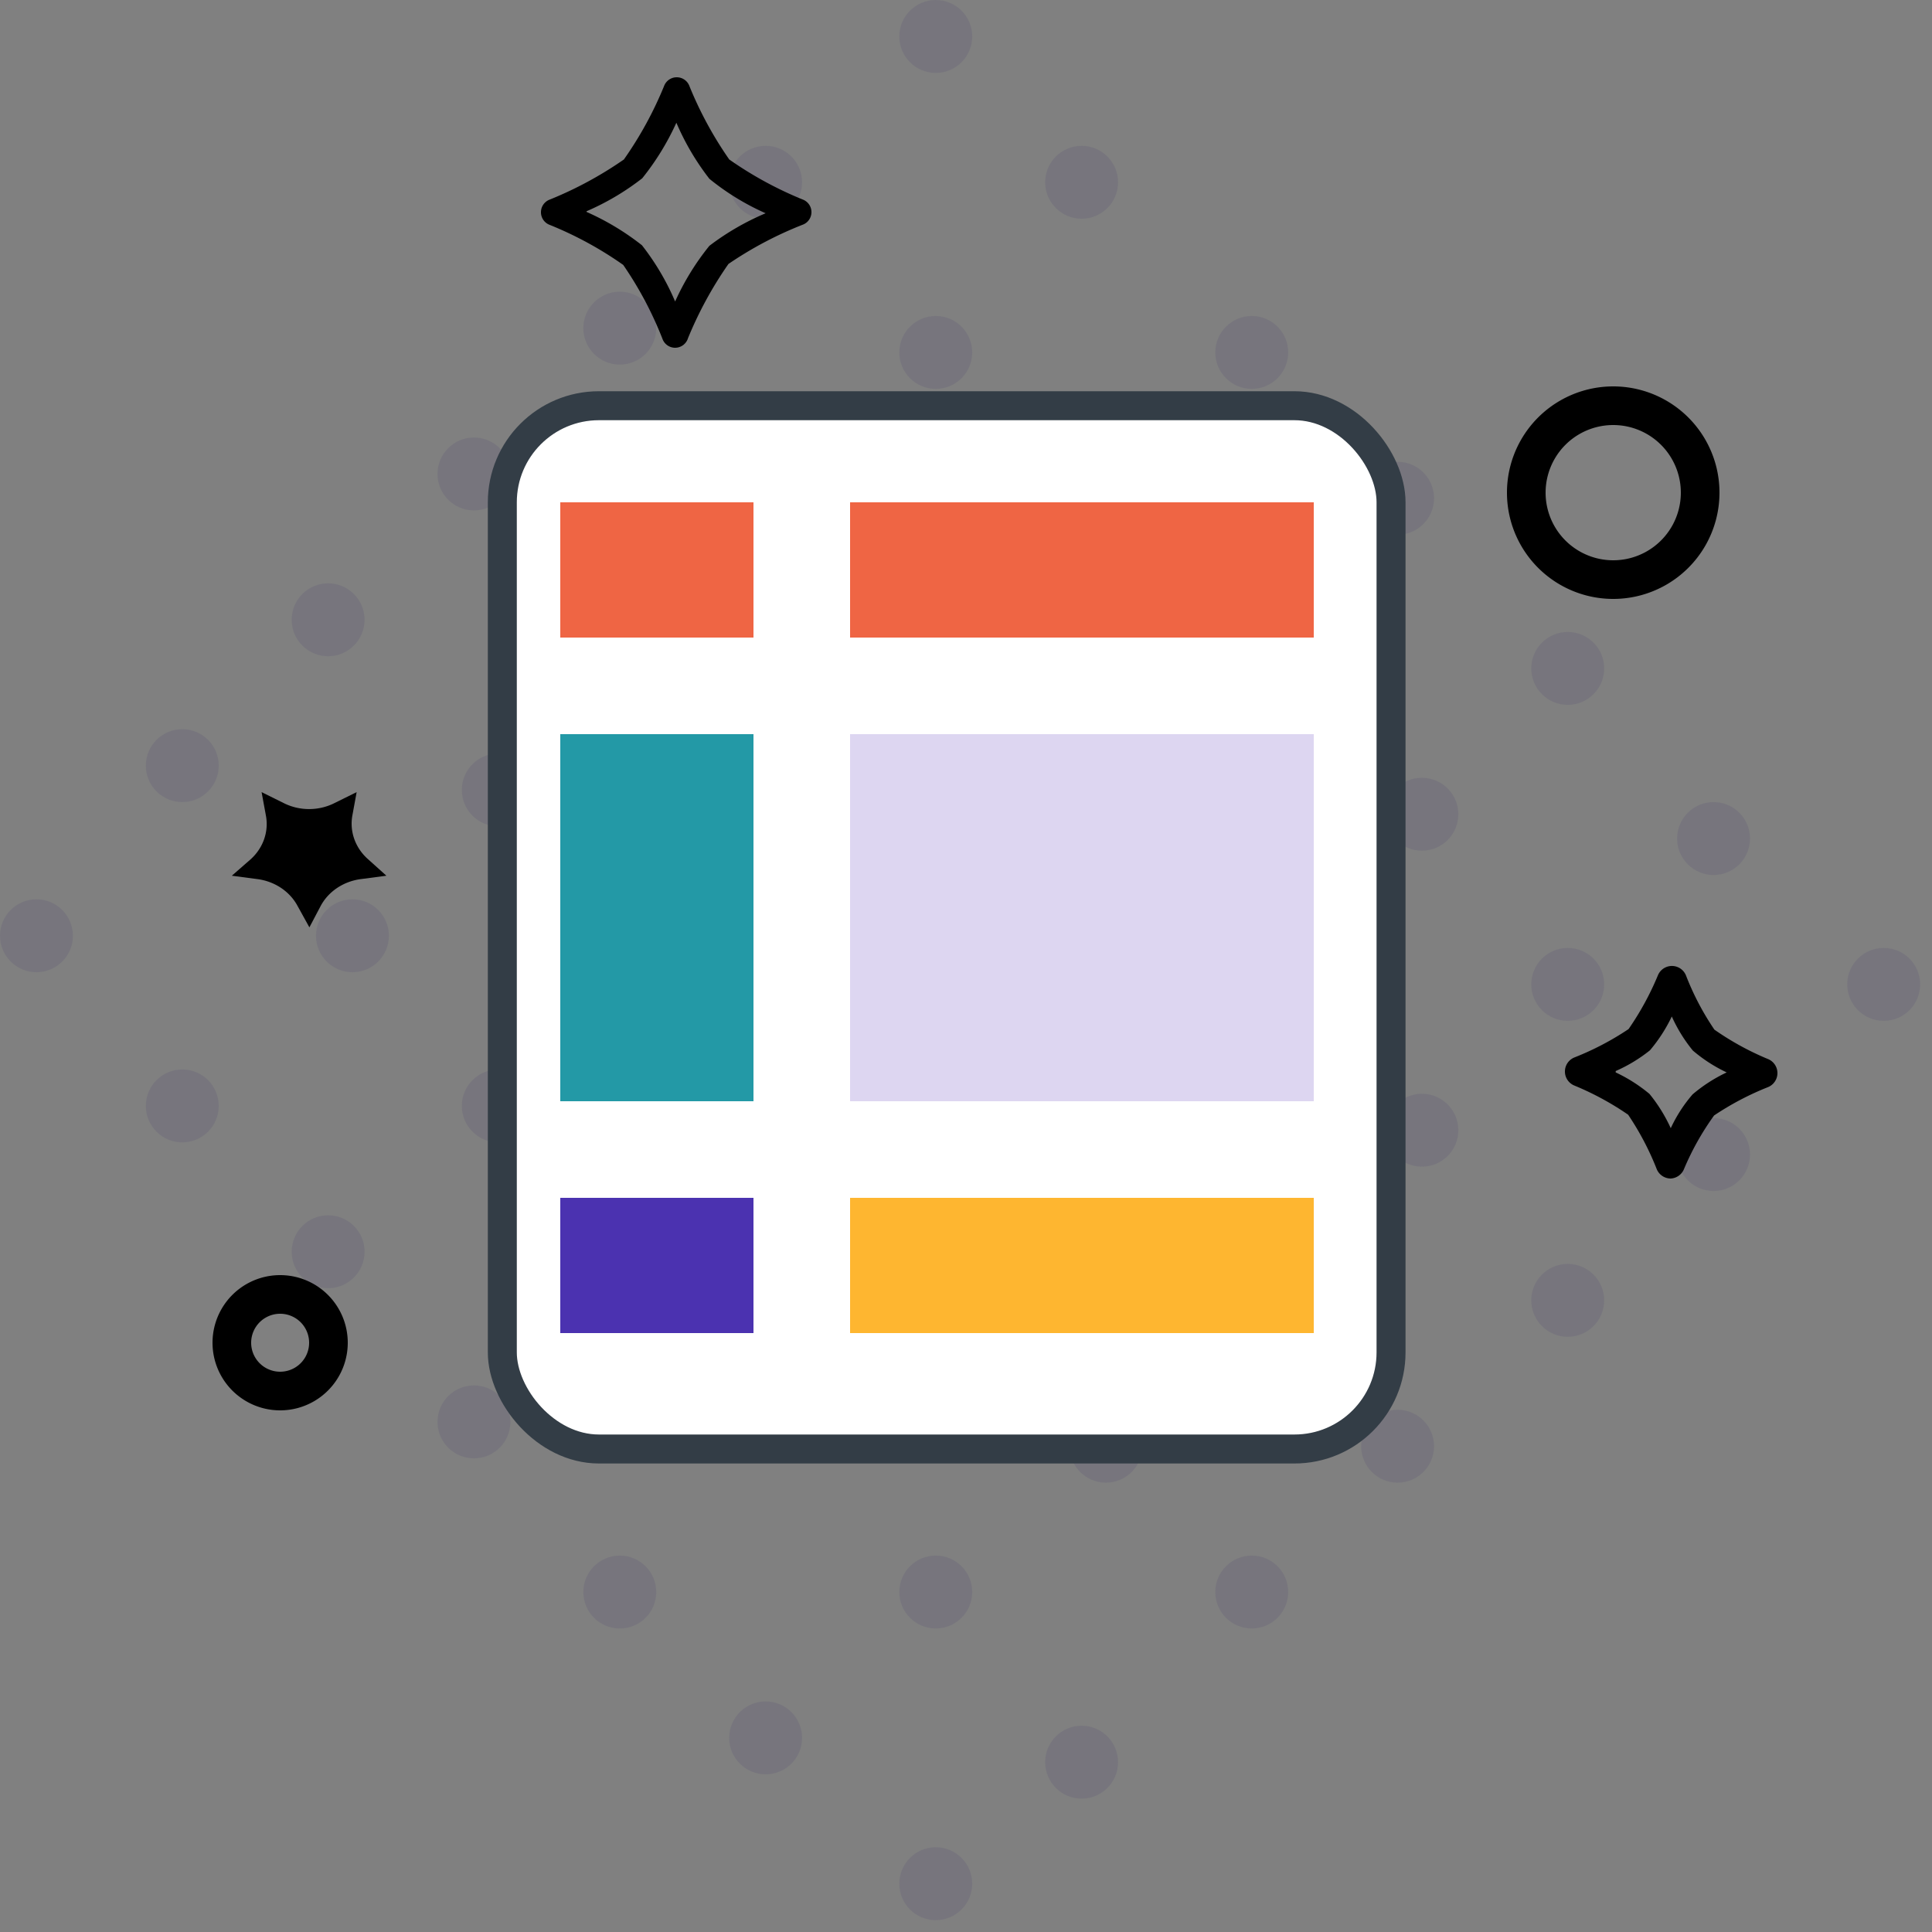 <svg xmlns="http://www.w3.org/2000/svg" width="100" height="100" viewBox="0 0 100 100">
    <rect x="0" y="0" width="100" height="100" fill="#808080" stroke="none"/>
    <g fill="none" fill-rule="evenodd" transform="translate(-20)">
        <g fill="#281967" opacity=".101" transform="translate(20)">
            <circle cx="48.435" cy="1.887" r="1.887" transform="rotate(90 48.435 1.887)"/>
            <circle cx="48.435" cy="97.5" r="1.887" transform="rotate(90 48.435 97.5)"/>
            <circle cx="39.629" cy="9.435" r="1.887" transform="rotate(90 39.629 9.435)"/>
            <circle cx="39.629" cy="89.952" r="1.887" transform="rotate(90 39.629 89.952)"/>
            <circle cx="32.081" cy="16.984" r="1.887" transform="rotate(90 32.08 16.984)"/>
            <circle cx="32.081" cy="82.403" r="1.887" transform="rotate(90 32.08 82.403)"/>
            <circle cx="24.532" cy="24.532" r="1.887" transform="rotate(90 24.532 24.532)"/>
            <circle cx="24.532" cy="73.597" r="1.887" transform="rotate(90 24.532 73.597)"/>
            <circle cx="16.984" cy="32.081" r="1.887" transform="rotate(90 16.984 32.08)"/>
            <circle cx="16.984" cy="64.79" r="1.887" transform="rotate(90 16.984 64.79)"/>
            <circle cx="9.435" cy="39.629" r="1.887" transform="rotate(90 9.435 39.629)"/>
            <circle cx="9.435" cy="57.242" r="1.887" transform="rotate(90 9.435 57.242)"/>
            <circle cx="1.887" cy="48.435" r="1.887" transform="rotate(90 1.887 48.435)"/>
            <circle cx="55.984" cy="9.435" r="1.887" transform="rotate(90 55.984 9.435)"/>
            <circle cx="55.984" cy="91.21" r="1.887" transform="rotate(90 55.984 91.21)"/>
            <circle cx="48.435" cy="18.242" r="1.887" transform="rotate(90 48.435 18.242)"/>
            <circle cx="48.435" cy="82.403" r="1.887" transform="rotate(90 48.435 82.403)"/>
            <circle cx="40.887" cy="25.79" r="1.887" transform="rotate(90 40.887 25.79)"/>
            <circle cx="40.887" cy="73.597" r="1.887" transform="rotate(90 40.887 73.597)"/>
            <circle cx="33.339" cy="33.339" r="1.887" transform="rotate(90 33.339 33.339)"/>
            <circle cx="33.339" cy="66.048" r="1.887" transform="rotate(90 33.339 66.048)"/>
            <circle cx="25.79" cy="40.887" r="1.887" transform="rotate(90 25.79 40.887)"/>
            <circle cx="25.79" cy="57.242" r="1.887" transform="rotate(90 25.79 57.242)"/>
            <circle cx="18.242" cy="48.435" r="1.887" transform="rotate(90 18.242 48.435)"/>
            <circle cx="64.79" cy="18.242" r="1.887" transform="rotate(90 64.79 18.242)"/>
            <circle cx="64.79" cy="82.403" r="1.887" transform="rotate(90 64.79 82.403)"/>
            <circle cx="57.242" cy="25.79" r="1.887" transform="rotate(90 57.242 25.79)"/>
            <circle cx="57.242" cy="74.855" r="1.887" transform="rotate(90 57.242 74.855)"/>
            <circle cx="48.435" cy="33.339" r="1.887" transform="rotate(90 48.435 33.339)"/>
            <circle cx="48.435" cy="66.048" r="1.887" transform="rotate(90 48.435 66.048)"/>
            <circle cx="40.887" cy="40.887" r="1.887" transform="rotate(90 40.887 40.887)"/>
            <circle cx="40.887" cy="58.5" r="1.887" transform="rotate(90 40.887 58.5)"/>
            <circle cx="33.339" cy="48.435" r="1.887" transform="rotate(90 33.339 48.435)"/>
            <circle cx="72.339" cy="25.79" r="1.887" transform="rotate(90 72.339 25.79)"/>
            <circle cx="72.339" cy="74.855" r="1.887" transform="rotate(90 72.339 74.855)"/>
            <circle cx="64.79" cy="34.597" r="1.887" transform="rotate(90 64.79 34.597)"/>
            <circle cx="64.79" cy="67.306" r="1.887" transform="rotate(90 64.79 67.306)"/>
            <circle cx="57.242" cy="42.145" r="1.887" transform="rotate(90 57.242 42.145)"/>
            <circle cx="57.242" cy="58.5" r="1.887" transform="rotate(90 57.242 58.5)"/>
            <circle cx="49.694" cy="49.694" r="1.887" transform="rotate(90 49.694 49.694)"/>
            <circle cx="81.145" cy="34.597" r="1.887" transform="rotate(90 81.145 34.597)"/>
            <circle cx="81.145" cy="67.306" r="1.887" transform="rotate(90 81.145 67.306)"/>
            <circle cx="73.597" cy="42.145" r="1.887" transform="rotate(90 73.597 42.145)"/>
            <circle cx="73.597" cy="58.5" r="1.887" transform="rotate(90 73.597 58.5)"/>
            <circle cx="66.048" cy="49.694" r="1.887" transform="rotate(90 66.048 49.694)"/>
            <circle cx="88.694" cy="43.403" r="1.887" transform="rotate(90 88.694 43.403)"/>
            <circle cx="88.694" cy="59.758" r="1.887" transform="rotate(90 88.694 59.758)"/>
            <circle cx="81.145" cy="50.952" r="1.887" transform="rotate(90 81.145 50.952)"/>
            <circle cx="97.5" cy="50.952" r="1.887" transform="rotate(90 97.5 50.952)"/>
        </g>
        <rect width="46" height="54" x="46" y="21" fill="#FFF" stroke="#333D46" stroke-width="1.5" rx="5"/>
        <path fill="#EF6544" d="M49 26h10v7H49zM64 26h24v7H64z"/>
        <path fill="#FEB630" d="M64 62h24v7H64z"/>
        <path fill="#DDD6F1" d="M64 38h24v19H64z"/>
        <g fill="#000" fill-rule="nonzero">
            <path d="M34.5 73a3.5 3.5 0 1 1 0-7 3.5 3.5 0 0 1 0 7zm0-5a1.5 1.5 0 1 0 0 3 1.5 1.5 0 0 0 0-3zM32 45.327l1.347.178c.894.125 1.665.648 2.062 1.4L36.014 48l.577-1.095c.397-.752 1.168-1.275 2.062-1.4L40 45.327l-.962-.865c-.655-.586-.953-1.435-.797-2.266L38.46 41l-1.183.585c-.8.39-1.756.39-2.556 0L33.54 41l.22 1.196c.162.827-.126 1.675-.77 2.266l-.99.865zM106.47 61a.785.785 0 0 1-.715-.479 14.63 14.63 0 0 0-1.483-2.824 14.915 14.915 0 0 0-2.795-1.514.785.785 0 0 1 0-1.444c.99-.389 1.935-.883 2.818-1.475a14.905 14.905 0 0 0 1.523-2.793.785.785 0 0 1 1.444.008c.383.992.878 1.937 1.476 2.816a14.6 14.6 0 0 0 2.794 1.53.785.785 0 0 1 0 1.436c-.987.39-1.929.885-2.81 1.475-.63.87-1.156 1.81-1.57 2.801a.785.785 0 0 1-.683.463zm-2.842-5.492a8.07 8.07 0 0 1 1.75 1.114c.441.541.81 1.137 1.1 1.773a7.5 7.5 0 0 1 1.13-1.75 7.96 7.96 0 0 1 1.765-1.137 7.85 7.85 0 0 1-1.75-1.13 7.845 7.845 0 0 1-1.091-1.765c-.3.63-.68 1.218-1.13 1.75a7.928 7.928 0 0 1-1.774 1.074v.07zM54.945 18a.698.698 0 0 1-.642-.425 18.89 18.89 0 0 0-2.045-3.863 18.862 18.862 0 0 0-3.846-2.089.696.696 0 0 1-.412-.647.696.696 0 0 1 .426-.634 19.519 19.519 0 0 0 3.867-2.088 19.275 19.275 0 0 0 2.094-3.836A.698.698 0 0 1 55.03 4c.28 0 .533.167.642.425a19.33 19.33 0 0 0 2.074 3.829c1.196.839 2.484 1.54 3.839 2.088a.696.696 0 0 1 0 1.274 19.387 19.387 0 0 0-3.881 2.047c-.838 1.2-1.54 2.49-2.094 3.843a.698.698 0 0 1-.664.494zm-4.585-7.031a13.353 13.353 0 0 1 2.868 1.726c.697.891 1.275 1.87 1.717 2.91a13.117 13.117 0 0 1 1.773-2.882 13.355 13.355 0 0 1 2.911-1.685 12.829 12.829 0 0 1-2.91-1.782 13.136 13.136 0 0 1-1.71-2.903 13.485 13.485 0 0 1-1.767 2.875 13.13 13.13 0 0 1-2.882 1.706v.035zM103.5 31a5.5 5.5 0 1 1 0-11 5.5 5.5 0 0 1 0 11zm0-9a3.5 3.5 0 1 0 0 7 3.5 3.5 0 0 0 0-7z"/>
        </g>
        <path fill="#2399A6" d="M49 38h10v19H49z"/>
        <path fill="#4B32B0" d="M49 62h10v7H49z"/>
    </g>
</svg>
